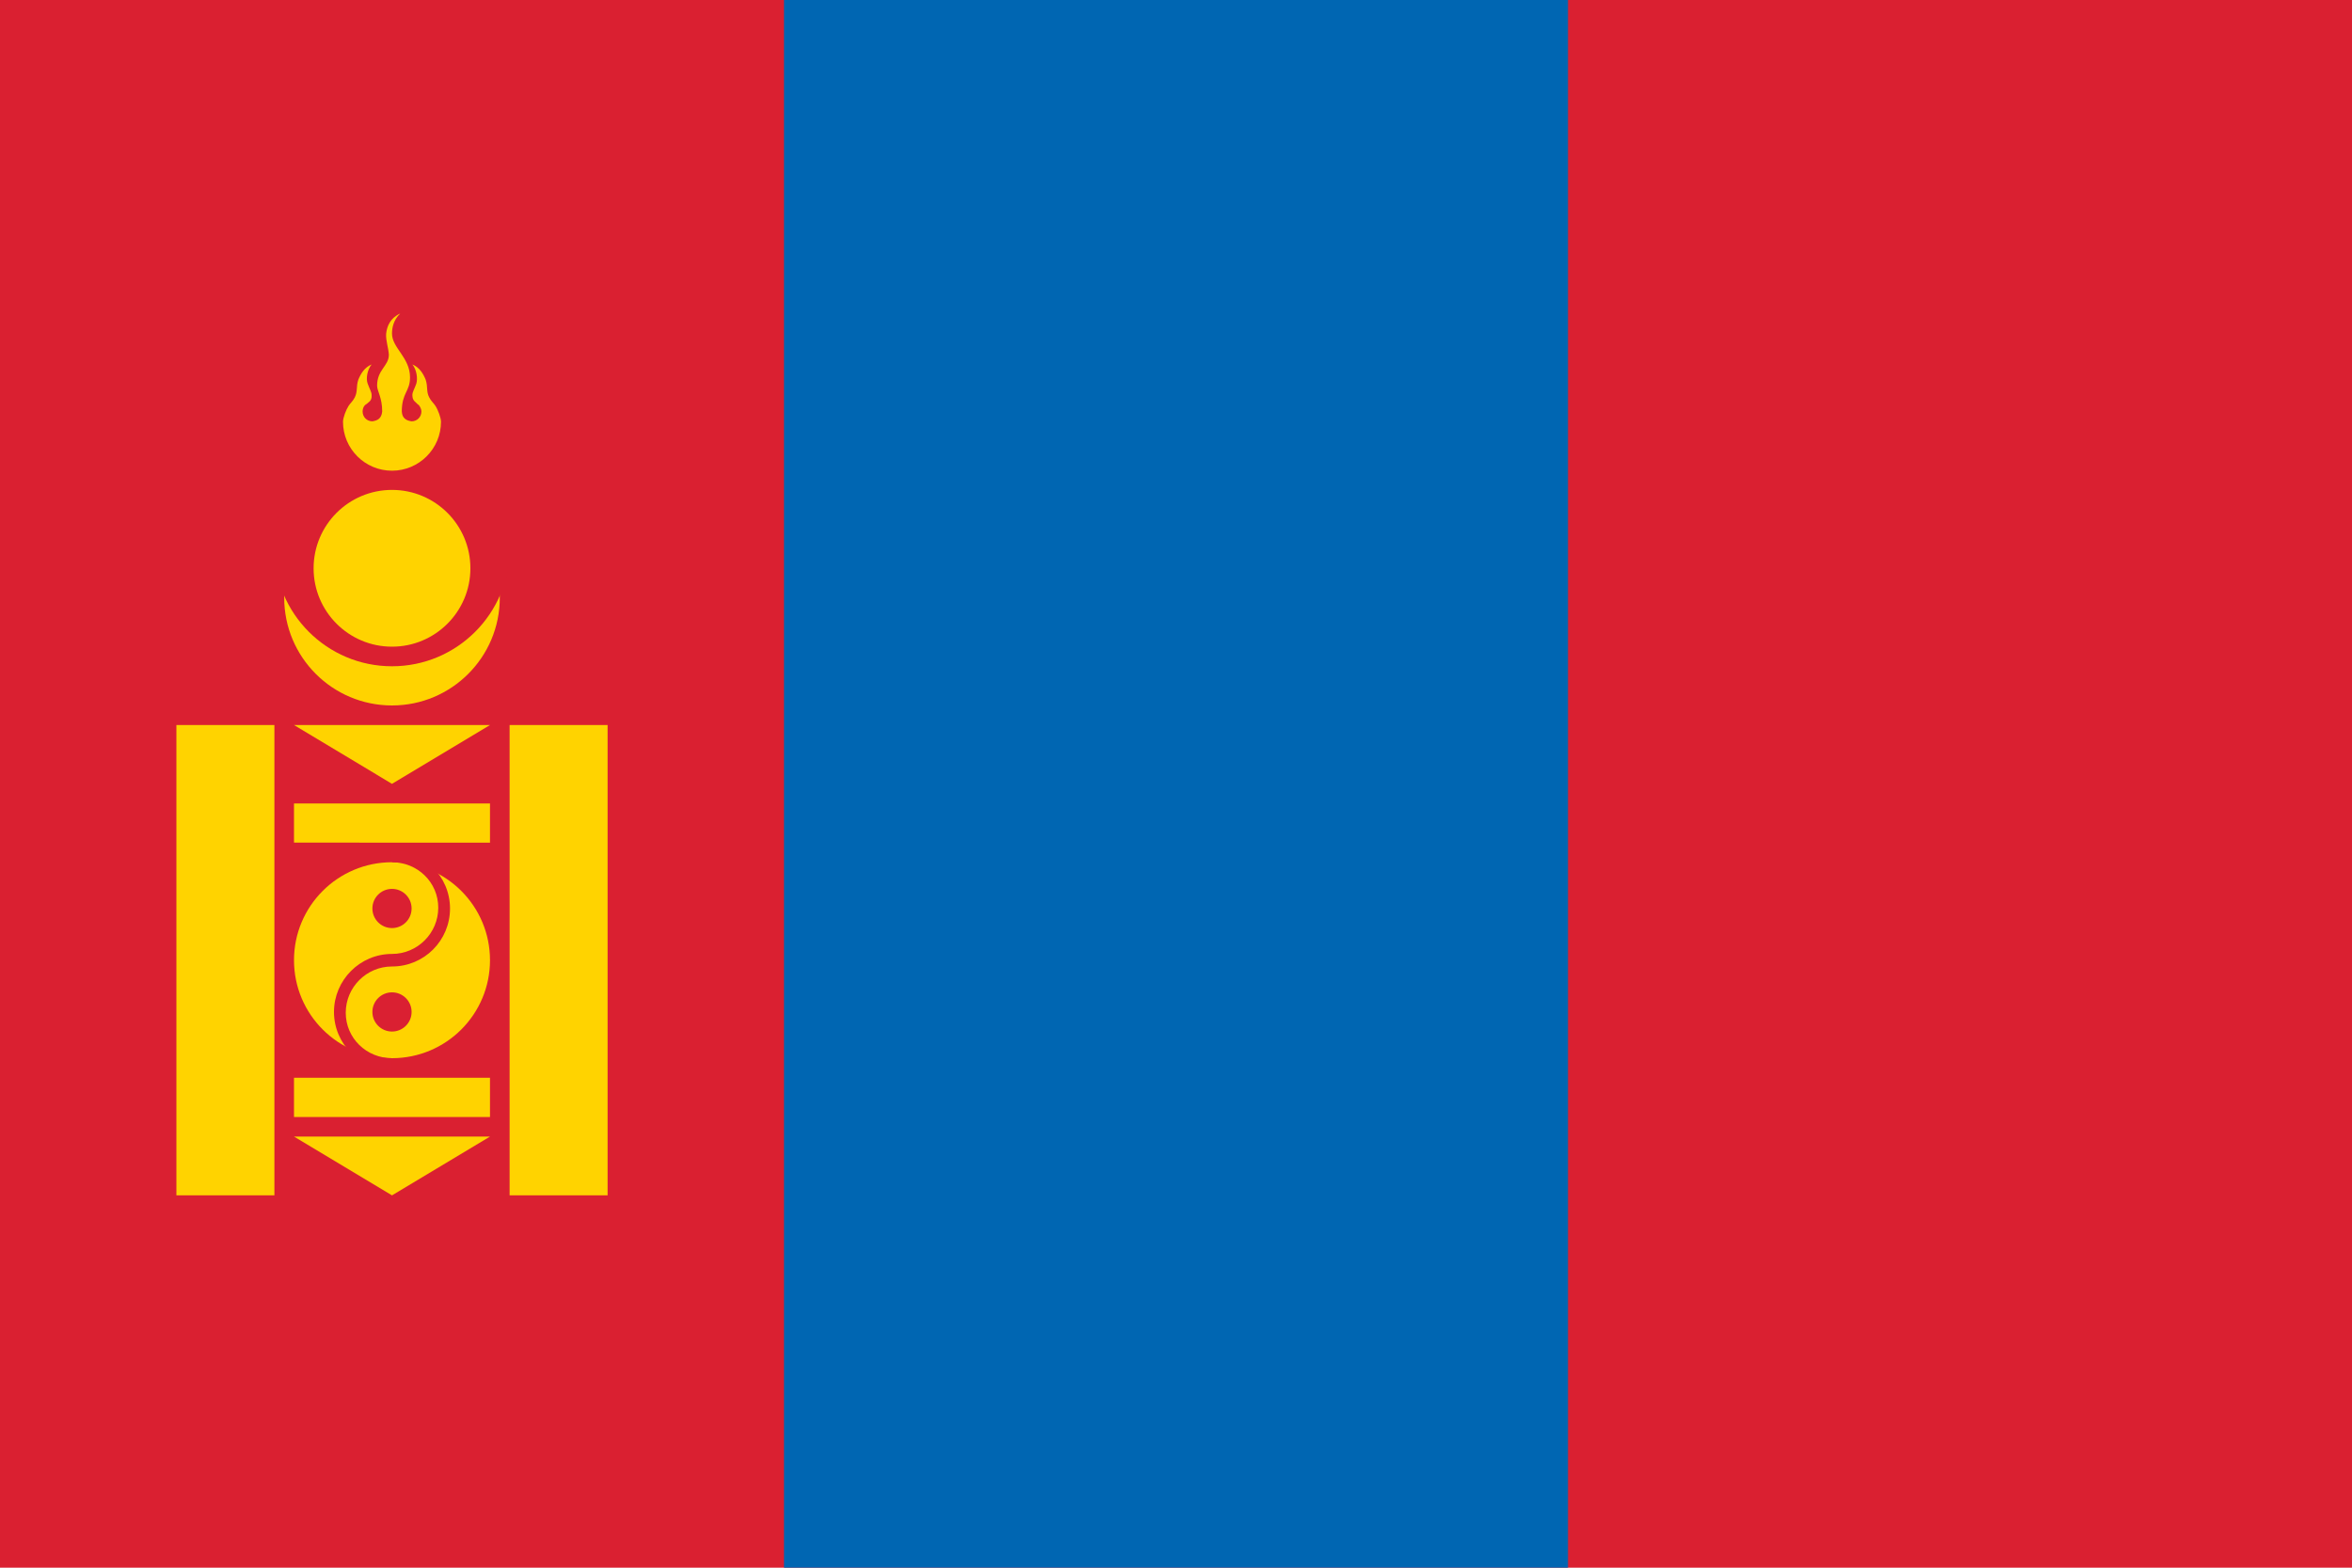 <?xml version="1.0" encoding="utf-8"?>
<!-- Generator: Adobe Illustrator 25.2.3, SVG Export Plug-In . SVG Version: 6.00 Build 0)  -->
<svg version="1.1" id="Слой_1" xmlns="http://www.w3.org/2000/svg" xmlns:xlink="http://www.w3.org/1999/xlink" x="0px" y="0px"
	 viewBox="0 0 600 400" style="enable-background:new 0 0 600 400;" xml:space="preserve">
<style type="text/css">
	.st0{fill:#DA2031;}
	.st1{fill:#0066B2;}
	.st2{fill:#FFD300;}
	.st3{fill:#DA2032;}
</style>
<path class="st0" d="M0,0h600v400H0V0z"/>
<path class="st1" d="M200,0h200v400H200V0z"/>
<circle class="st2" cx="100" cy="152.5" r="27.5"/>
<circle class="st0" cx="100" cy="140" r="30"/>
<circle class="st2" cx="100" cy="145" r="20"/>
<path class="st2" d="M102.1,80c-2.5,1.1-3.4,3.2-3.6,5.2c-0.1,1.7,0.6,3.6,0.7,5.3c0,2.9-3,3.8-3,7.9c0,1.4,1.3,3,1.3,6.6
	c-0.2,1.9-1.3,2.3-2.5,2.5c-1.4,0-2.5-1.1-2.5-2.5c0-0.6,0.2-1.3,0.7-1.7c0.1-0.1,0.2-0.2,0.3-0.2c0.6-0.6,1.4-0.8,1.3-2.3
	c0-0.8-0.5-1.5-1-2.9c-0.5-1.3-0.1-3.6,1-4.9c-1.8,0.7-2.8,2.4-3.4,3.9c-0.6,1.8-0.1,2.9-0.9,4.5c-0.5,1-1.1,1.4-1.6,2.2
	c-0.6,0.9-1.4,3-1.4,4c0,6.9,5.6,12.5,12.5,12.5s12.5-5.6,12.5-12.5c0-1-0.8-3.1-1.4-4c-0.5-0.8-1.1-1.2-1.6-2.2
	c-0.8-1.5-0.3-2.6-0.9-4.5c-0.6-1.5-1.6-3.2-3.4-3.9c1.1,1.3,1.4,3.6,1,4.9c-0.5,1.4-1,2.1-1,2.9c0,1.5,0.8,1.7,1.3,2.3
	c0.1,0.1,0.2,0.2,0.3,0.2c0.4,0.5,0.7,1.1,0.7,1.7c0,1.4-1.1,2.5-2.5,2.5c-1.4-0.2-2.4-0.8-2.5-2.5c0-4.8,2.1-5.1,2.1-8.7
	c0-5.1-4.6-7.5-4.6-11.2C100,83.8,100.3,81.7,102.1,80L102.1,80z M45,185h25v120H45V185z M130,185h25v120h-25V185z M75,185h50
	l-25,15L75,185z M75,205h50v10H75V205z M75,275h50v10H75V275z M75,290h50l-25,15L75,290z"/>
<circle class="st2" cx="100" cy="245" r="25"/>
<g>
	<circle class="st3" cx="100" cy="231.8" r="5"/>
	<circle class="st3" cx="100" cy="258.2" r="5"/>
	<path class="st3" d="M100,217c8.1,0,14.8,6.6,14.8,14.8s-6.6,14.8-14.8,14.8c-6.5,0-11.8,5.3-11.8,11.8S93.5,270,100,270v3
		c-8.1,0-14.8-6.6-14.8-14.8c0-8.1,6.6-14.8,14.8-14.8c6.5,0,11.8-5.3,11.8-11.8S106.5,220,100,220V217z"/>
</g>
</svg>
